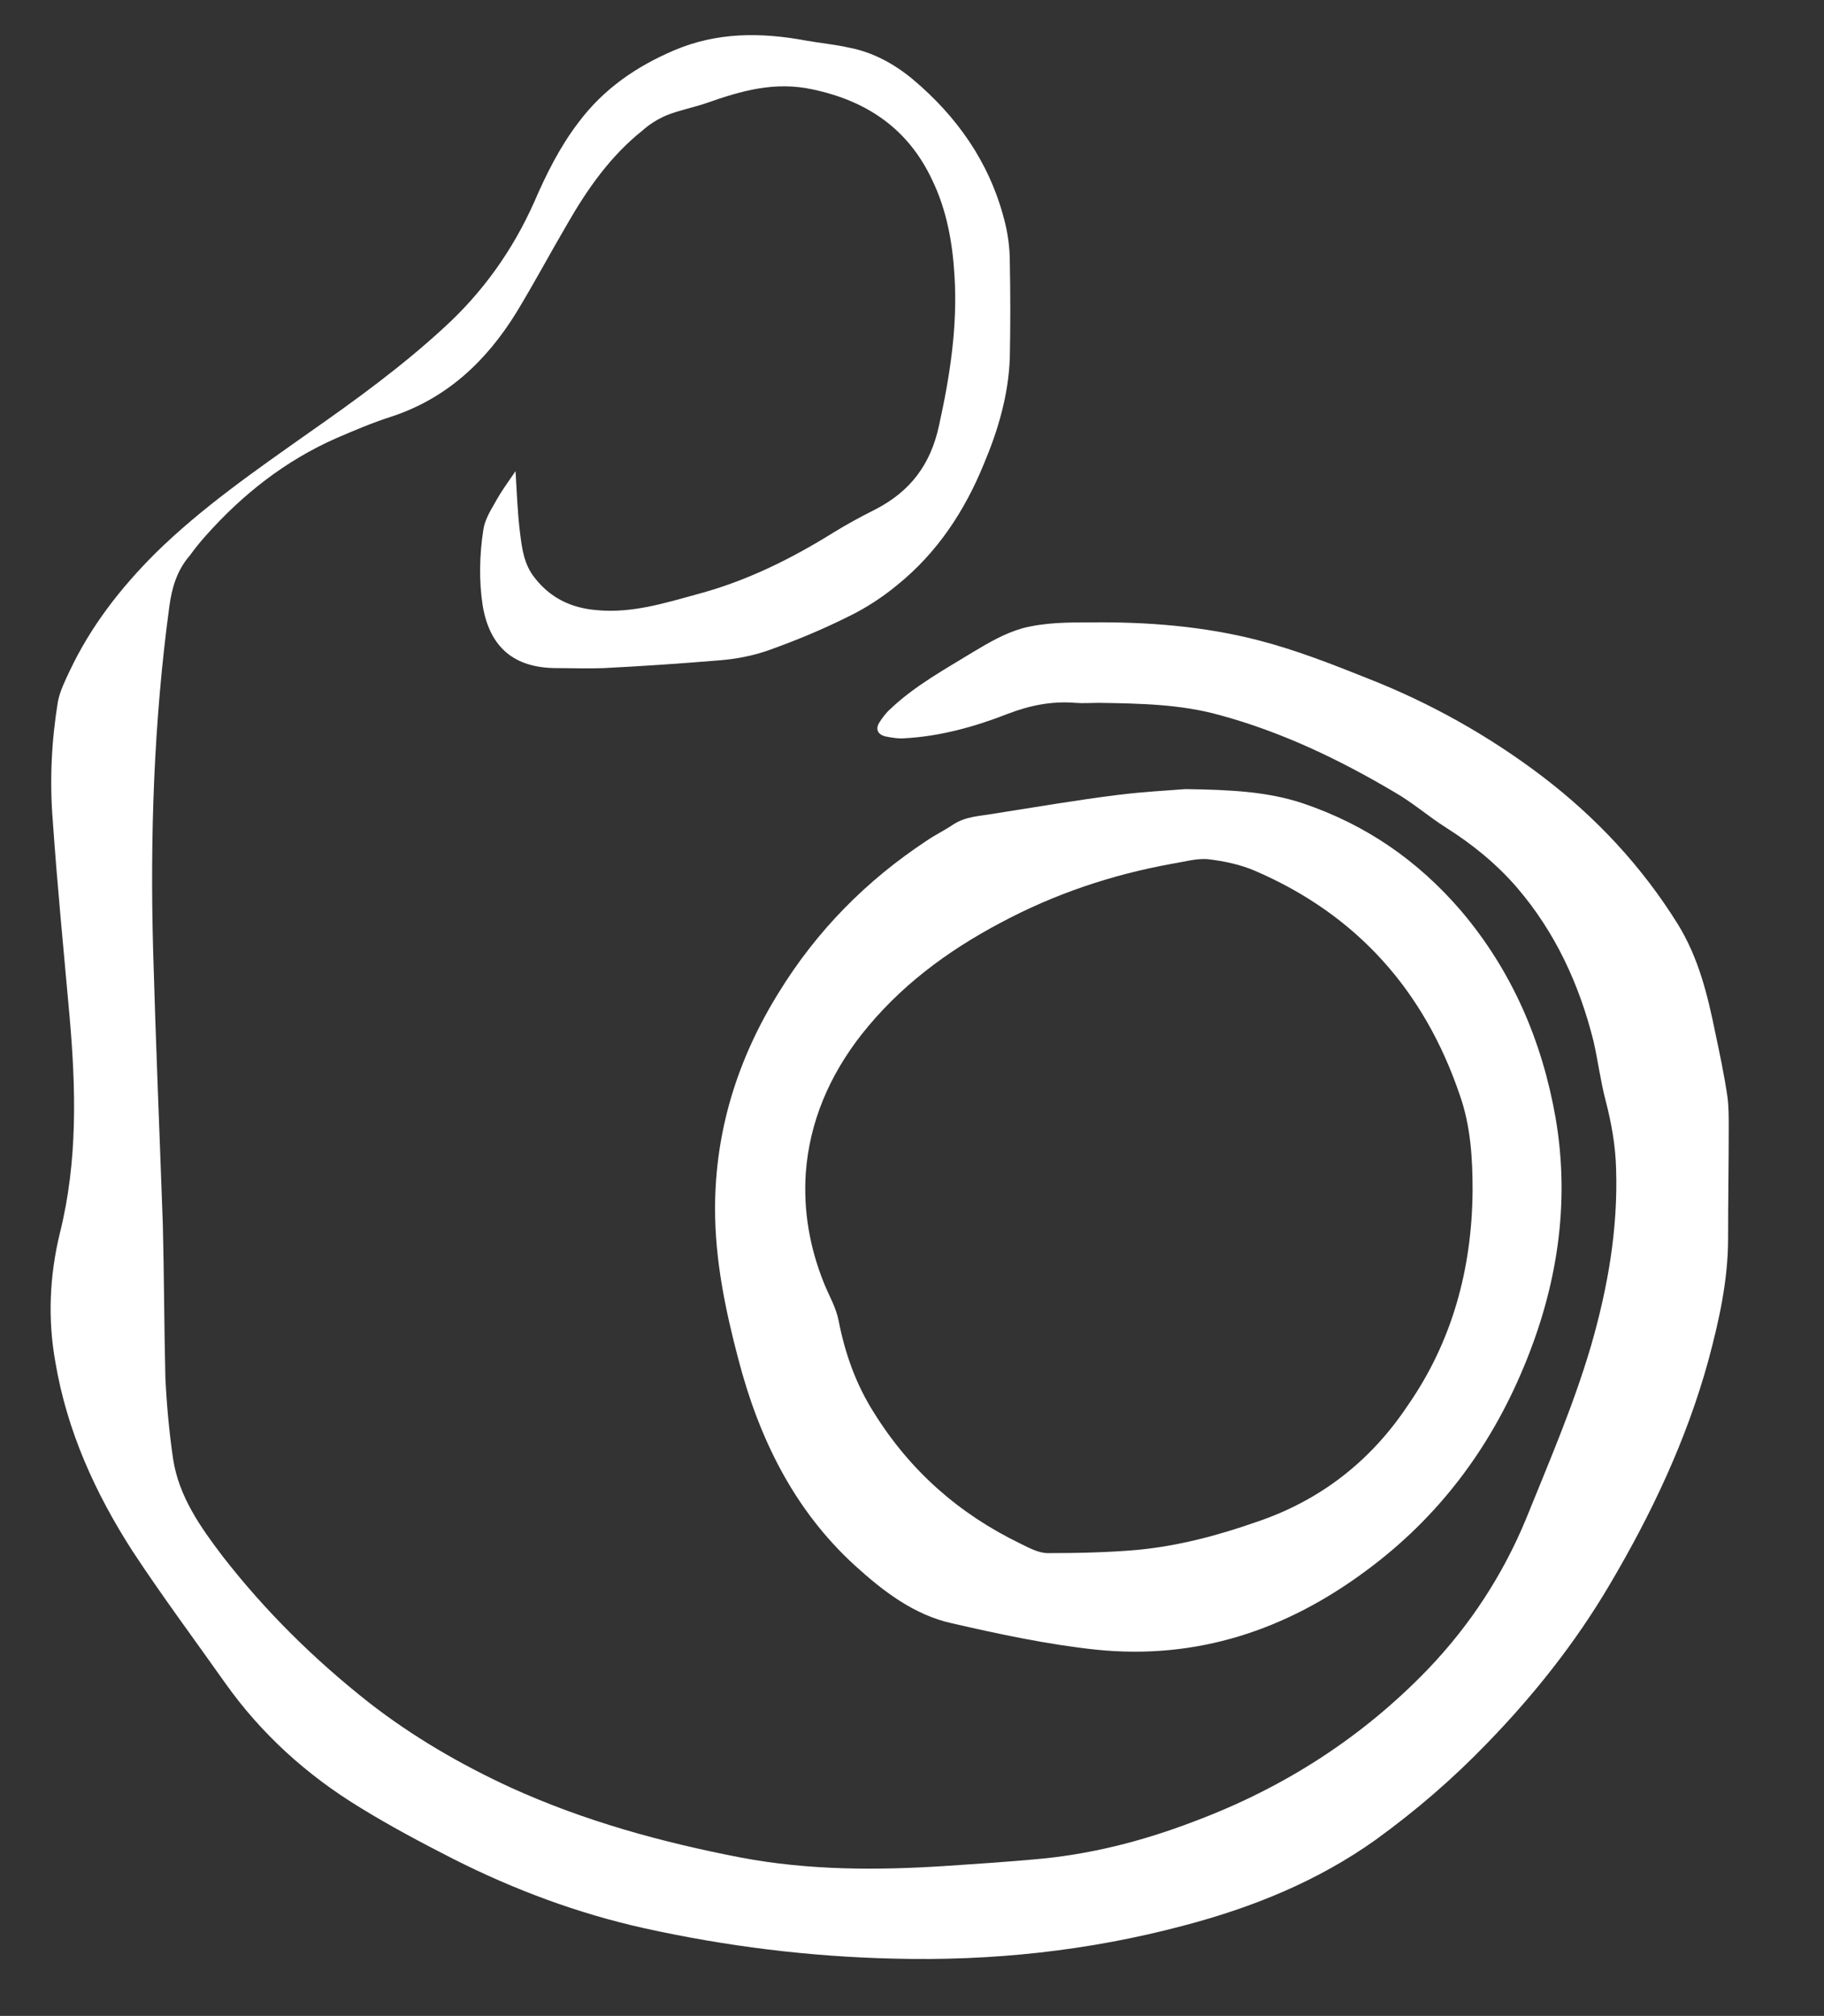 <?xml version="1.0" encoding="utf-8"?>
<!-- Generator: Adobe Illustrator 27.9.0, SVG Export Plug-In . SVG Version: 6.00 Build 0)  -->
<svg version="1.1" id="Logo_Simple_Bild" xmlns="http://www.w3.org/2000/svg" xmlns:xlink="http://www.w3.org/1999/xlink" x="0px"
	 y="0px" viewBox="0 0 283.4 313.2" style="enable-background:new 0 0 283.4 313.2;" xml:space="preserve">
<rect x="0" y="0" width="283.4" height="313.2" fill="#333333" stroke="none"/>
<style type="text/css">
	.st0{fill:#FFFFFF;}
</style>
<g>
	<path class="st0" d="M80.1,73.2c0.2,3.2,0.3,6.4,0.7,9.6c0.3,2.4,0.6,4.9,2.3,7c2.5,3.2,5.8,4.7,9.7,5c5.4,0.5,10.5-1.1,15.6-2.5
		c7.5-2,14.4-5.4,21-9.5c2.1-1.3,4.3-2.5,6.5-3.6c5.5-2.8,8.7-7,10-13.1c1.7-7.7,2.9-15.4,2.4-23.3c-0.3-5.1-1.2-10.1-3.4-14.7
		c-3.7-8-10.1-12.4-18.6-14.2c-5.9-1.3-11.1,0.2-16.5,2.1c-2,0.7-4.2,1.1-6.2,1.9c-1.4,0.6-2.7,1.4-3.8,2.4
		c-4.9,3.9-8.5,9-11.6,14.4c-2.7,4.6-5.2,9.3-8,13.9c-4.7,7.6-10.9,13.4-19.6,16.2c-2.8,0.9-5.6,2.1-8.4,3.3
		c-7.9,3.5-14.5,8.7-20.2,15.1c-0.9,1-1.7,2-2.5,3.1c-2,2.3-2.8,5-3.2,8c-2.4,17.8-3,35.7-2.5,53.6c0.4,14.1,1,28.2,1.5,42.3
		c0.2,7.9,0.2,15.9,0.4,23.9c0.2,4.2,0.6,8.5,1.2,12.6c0.9,5.8,4.2,10.5,7.7,15.1c6.6,8.5,14.2,16,22.7,22.7
		c6.8,5.3,14.2,9.6,22,13.2c11.4,5.2,23.4,8.5,35.8,10.9c10.6,2,21.2,2,31.9,1.3c4.5-0.3,9-0.6,13.5-1c8.6-0.7,16.9-2.8,25-5.9
		c13.9-5.2,26.1-13,36.4-23.7c6.5-6.8,11.6-14.6,15.2-23.3c3.6-8.9,7.4-17.7,10.1-26.9c2.6-9,4.2-18.1,3.9-27.5
		c-0.1-3.6-0.7-7-1.6-10.5c-0.8-3-1.2-6.2-1.9-9.3c-2.2-8.8-5.9-16.9-11.9-23.9c-3.2-3.7-6.9-6.7-11-9.3c-2.7-1.7-5.2-3.9-8-5.5
		c-8.6-5.1-17.6-9.4-27.2-12c-6.1-1.7-12.4-1.8-18.7-1.9c-1.2,0-2.5,0.1-3.7,0c-3.7-0.3-7.1,0.4-10.5,1.7c-5.1,2-10.5,3.5-16,3.8
		c-1,0.1-2.1-0.1-3.1-0.3c-1.1-0.3-1.5-1.1-0.9-2.1c0.5-0.8,1.1-1.6,1.8-2.2c3.8-3.6,8.4-6.1,12.8-8.8c2.5-1.5,4.9-2.9,7.7-3.7
		c3.5-0.9,7-0.9,10.6-0.9c8.8-0.1,17.6,0.6,26.1,2.8c5.8,1.5,11.4,3.7,16.9,5.9c9.7,3.8,18.8,8.9,27.1,15.2c8.4,6.4,15.5,14,21.1,23
		c3.2,5.2,4.6,10.9,5.8,16.8c0.7,3.3,1.4,6.6,1.9,10c0.2,1.5,0.2,3.1,0.2,4.7c0,5.8-0.1,11.5-0.1,17.3c0,6.5-1.4,12.8-3.1,19.1
		c-3.4,12.3-8.8,23.7-15.3,34.7c-5.3,9-11.8,17.2-19.1,24.7c-5.3,5.5-11,10.4-17.2,14.9c-9.1,6.5-19.3,10.6-30,13.4
		c-14.7,3.9-29.7,5.5-45,5.1c-13-0.3-25.9-1.9-38.6-4.7c-10.4-2.3-20.3-6-29.8-10.8c-4.9-2.5-9.8-5.1-14.5-8
		c-8.2-5-15.3-11.4-20.9-19.3c-4.8-6.8-9.8-13.5-14.4-20.5c-5.8-9-10.2-18.7-12-29.4c-1.2-6.7-0.9-13.4,0.7-20
		c2.8-11.2,2.5-22.5,1.5-33.8c-0.9-10.1-1.9-20.2-2.6-30.3c-0.5-6.2-0.2-12.4,0.8-18.5c0.3-1.6,1.1-3.2,1.8-4.7
		c3.3-7,7.9-12.9,13.3-18.3c7.2-7.1,15.6-12.9,23.8-18.7c7.3-5.1,14.6-10.4,21.2-16.5c6-5.5,10.6-12,13.9-19.4
		c1.9-4.4,4-8.6,6.9-12.4c3.9-5.2,9-8.7,14.9-11.2c6.6-2.8,13.4-2.8,20.4-1.5c2.2,0.4,4.5,0.6,6.7,1.1c3.7,0.7,7,2.5,9.9,4.9
		c6.9,5.8,11.9,12.9,14.2,21.7c0.6,2.2,0.9,4.5,0.9,6.7c0.1,5,0.1,9.9,0,14.9c-0.2,5.7-1.8,11.2-4,16.4c-3,7.4-7.3,13.9-13.5,18.9
		c-2.3,1.9-4.9,3.6-7.6,4.9c-4,2-8.1,3.7-12.3,5.2c-2.5,0.9-5.2,1.4-7.8,1.6c-6,0.5-11.9,0.9-17.9,1.2c-2.4,0.1-4.9,0-7.3,0
		c-6.6,0-10.4-3.2-11.5-9.7c-0.6-3.9-0.5-7.9,0.1-11.8c0.2-1.4,1-2.8,1.7-4C78,76.1,79.1,74.7,80.1,73.2z"/>
	<path class="st0" d="M184.2,122.6c7.1,0.1,12.8,0.4,18.2,2.2c9.8,3.3,17.9,8.9,24.6,16.7c7.9,9.3,12.6,20.2,14.7,32.2
		c2.3,13.4,0.2,26.4-5,38.8c-5.3,12.7-13.3,23.3-24.4,31.5c-12.5,9.3-26.4,13.9-42,12.3c-7.5-0.8-15-2.4-22.4-4.1
		c-5.9-1.3-10.7-5-15.1-9c-9.5-8.7-14.9-19.8-18.1-32.1c-2-7.6-3.6-15.3-3.6-23.3c0-12.1,3.5-23.3,9.9-33.6
		c5.9-9.6,13.6-17.4,23-23.6c1.3-0.9,2.8-1.6,4.1-2.5c2-1.3,4.2-1.3,6.4-1.7c6.4-1,12.8-2.1,19.2-2.9
		C177.7,123,181.7,122.8,184.2,122.6z M228.8,185c0-5.1-0.3-10.1-2-14.9c-5.5-16.2-16-28-31.8-34.8c-2.3-1-4.8-1.5-7.2-1.8
		c-1.8-0.2-3.8,0.4-5.7,0.7c-9.4,1.7-18.3,4.7-26.7,9.2c-8.3,4.4-15.7,9.9-21.6,17.4c-4.9,6.3-8,13.4-8.6,21.4
		c-0.4,5.9,0.6,11.6,2.8,17.1c0.8,2,1.9,3.8,2.3,5.9c1,5.1,2.7,9.9,5.5,14.3c5.6,9,13.2,15.7,22.7,20.3c1.4,0.7,2.9,1.5,4.3,1.5
		c4.6,0,9.3-0.1,13.9-0.5c6.3-0.6,12.4-2.2,18.4-4.3c9.9-3.3,17.8-9.4,23.6-18.1C225.6,208.5,228.7,197.2,228.8,185z"/>
</g>
</svg>
